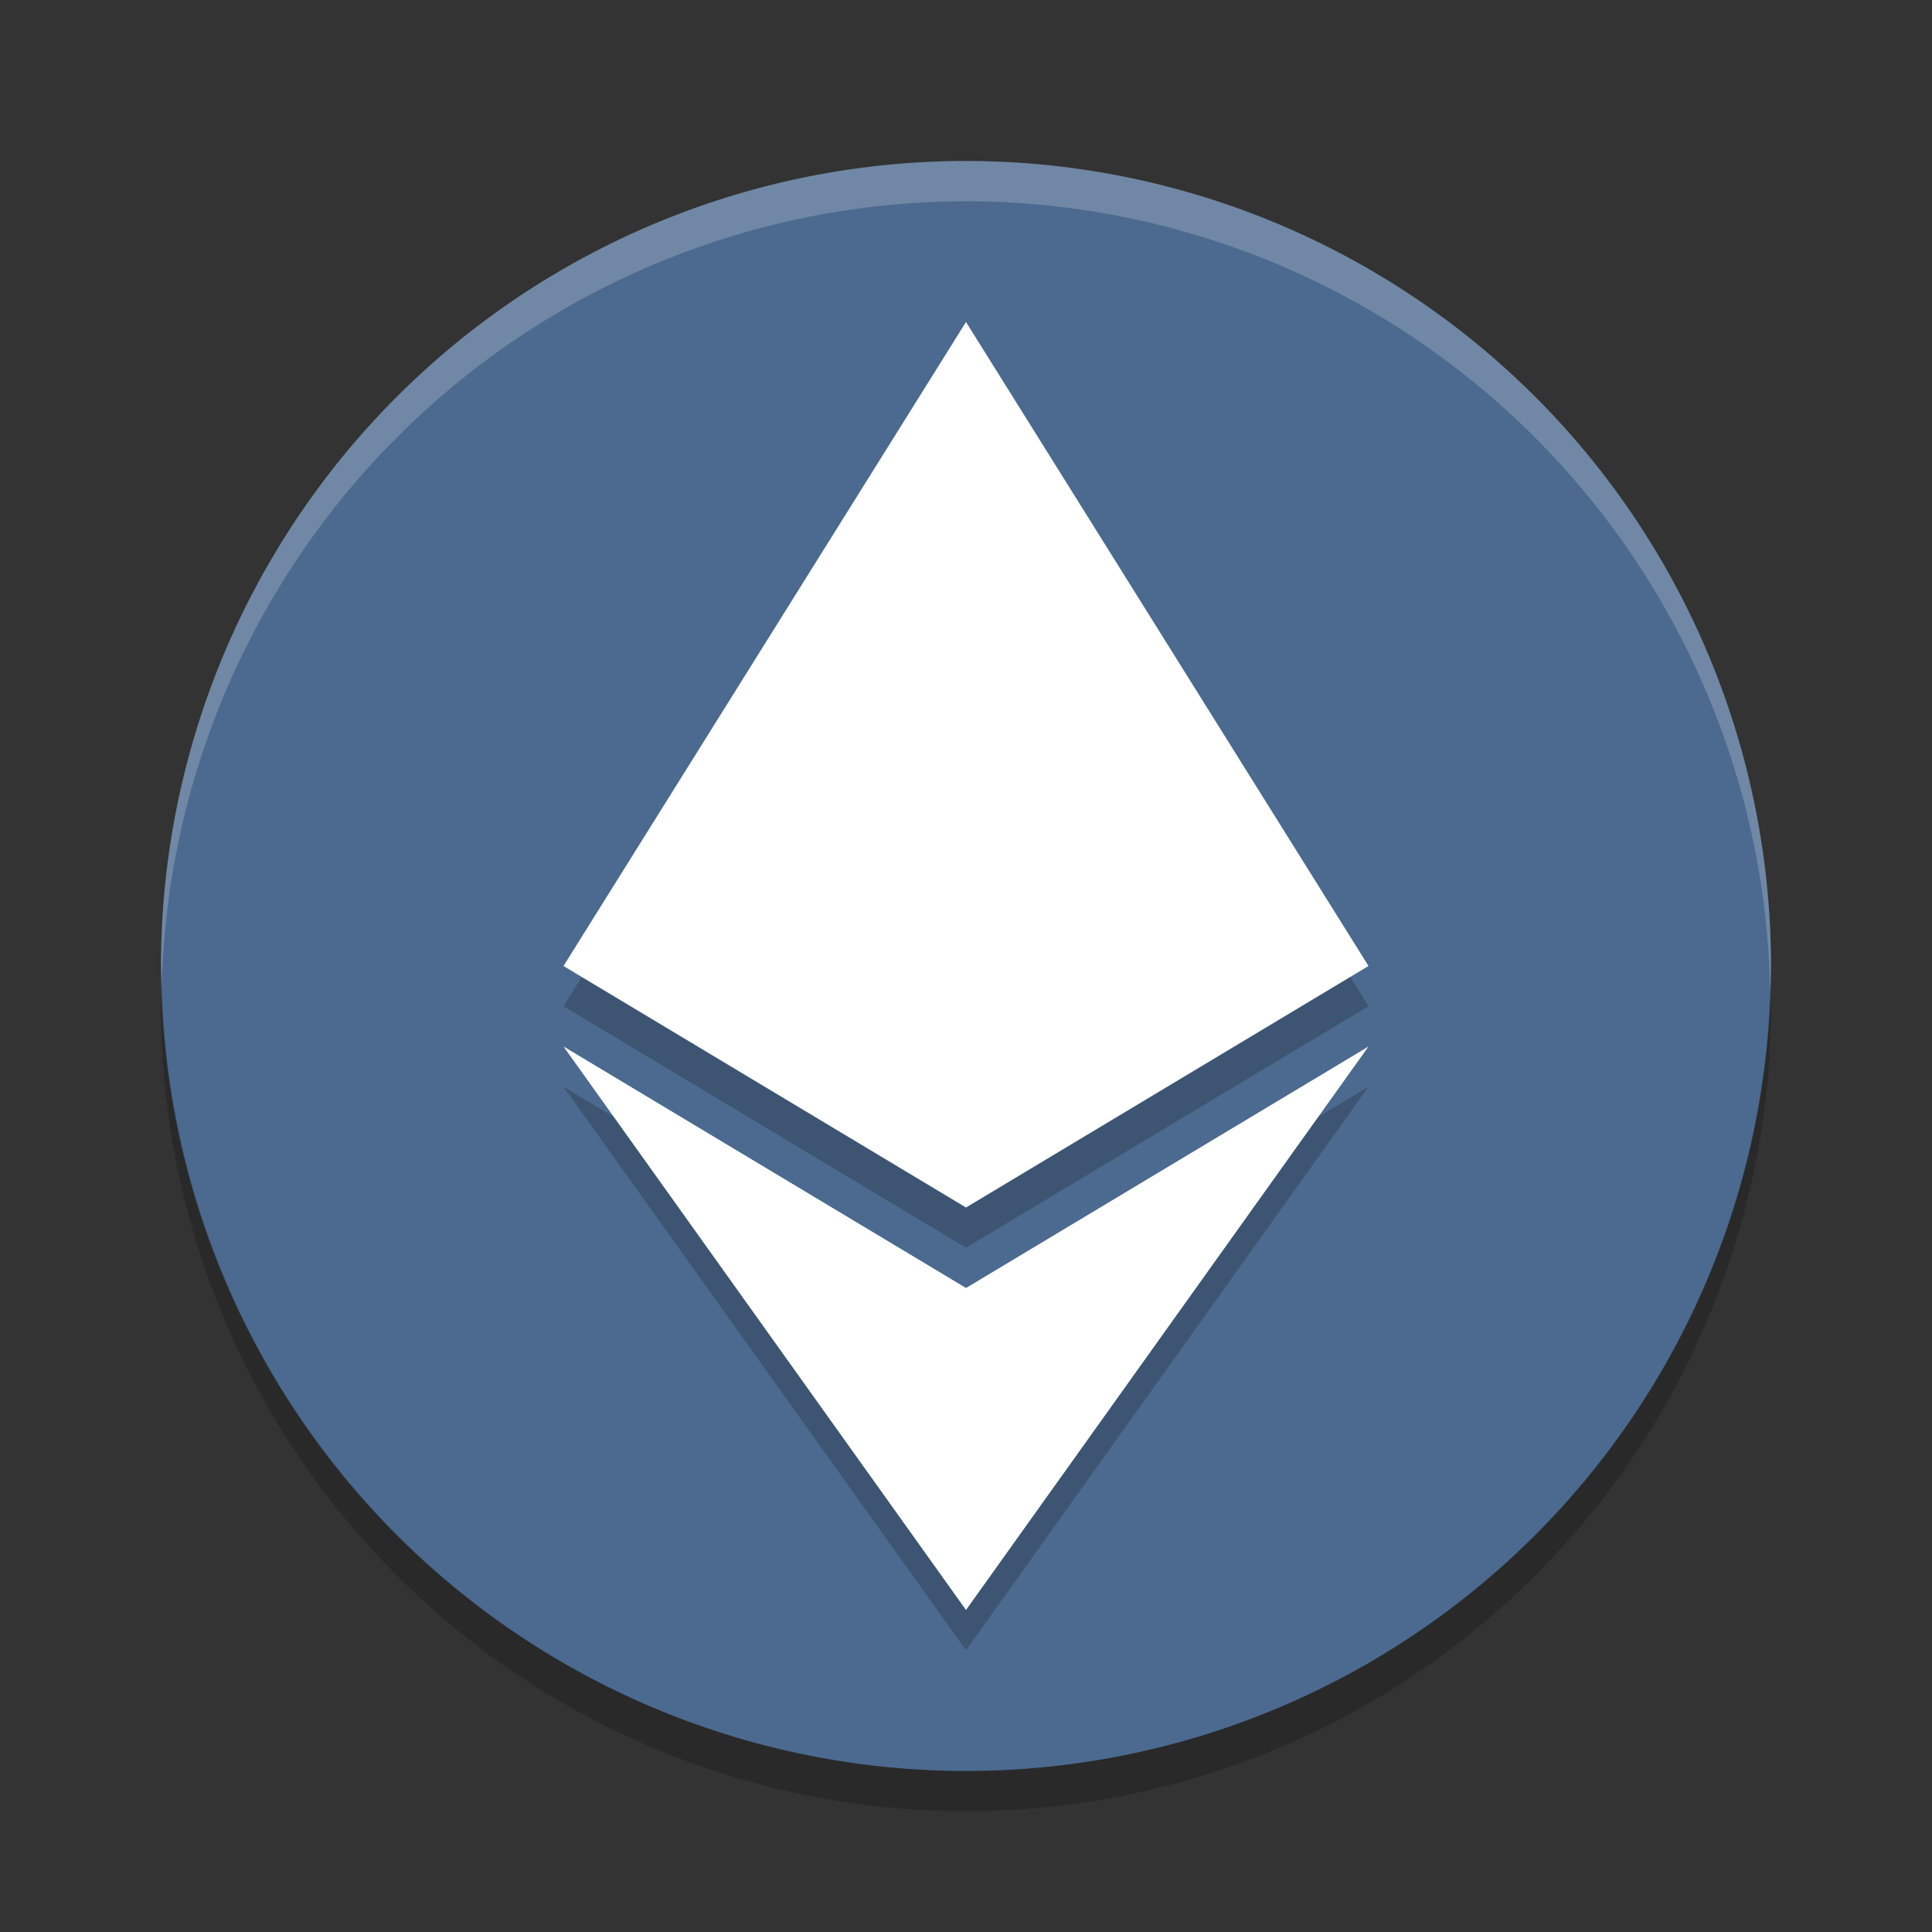 <svg xmlns="http://www.w3.org/2000/svg" width="48" height="48" version="1.1">
 <rect width="100%" height="100%" fill="#333333" stroke="none"/>
 <path style="fill:#4c6a8f" d="M 24,4 A 20,20 0 0 0 4,24 20,20 0 0 0 24,44 20,20 0 0 0 44,24 20,20 0 0 0 24,4 Z"/>
 <path style="opacity:0.2" d="M 4.021,24.418 A 20,20 0 0 0 4,25 20,20 0 0 0 24,45 20,20 0 0 0 44,25 20,20 0 0 0 43.979,24.582 20,20 0 0 1 24,44 20,20 0 0 1 4.022,24.418 Z"/>
 <path style="opacity:0.2;fill:#ffffff" d="M 24,4 A 20,20 0 0 0 4,24 20,20 0 0 0 4.021,24.418 20,20 0 0 1 24,5 20,20 0 0 1 43.978,24.582 20,20 0 0 0 43.999,24 a 20,20 0 0 0 -20,-20 z"/>
 <path style="opacity:0.2" d="m 24,9 5,8 5,8 -10,6 -10,-6 5,-8 z"/>
 <path style="fill:#ffffff" d="M 24,8 29,16 l 5,8 -10,6 -10,-6 5,-8 z"/>
 <path style="opacity:0.2" d="m 24,41 5,-7 5,-7 -10,6 -10,-6 5,7 z"/>
 <path style="fill:#ffffff" d="m 24,40 5,-7 5,-7 -10,6 -10,-6 5,7 z"/>
</svg>
